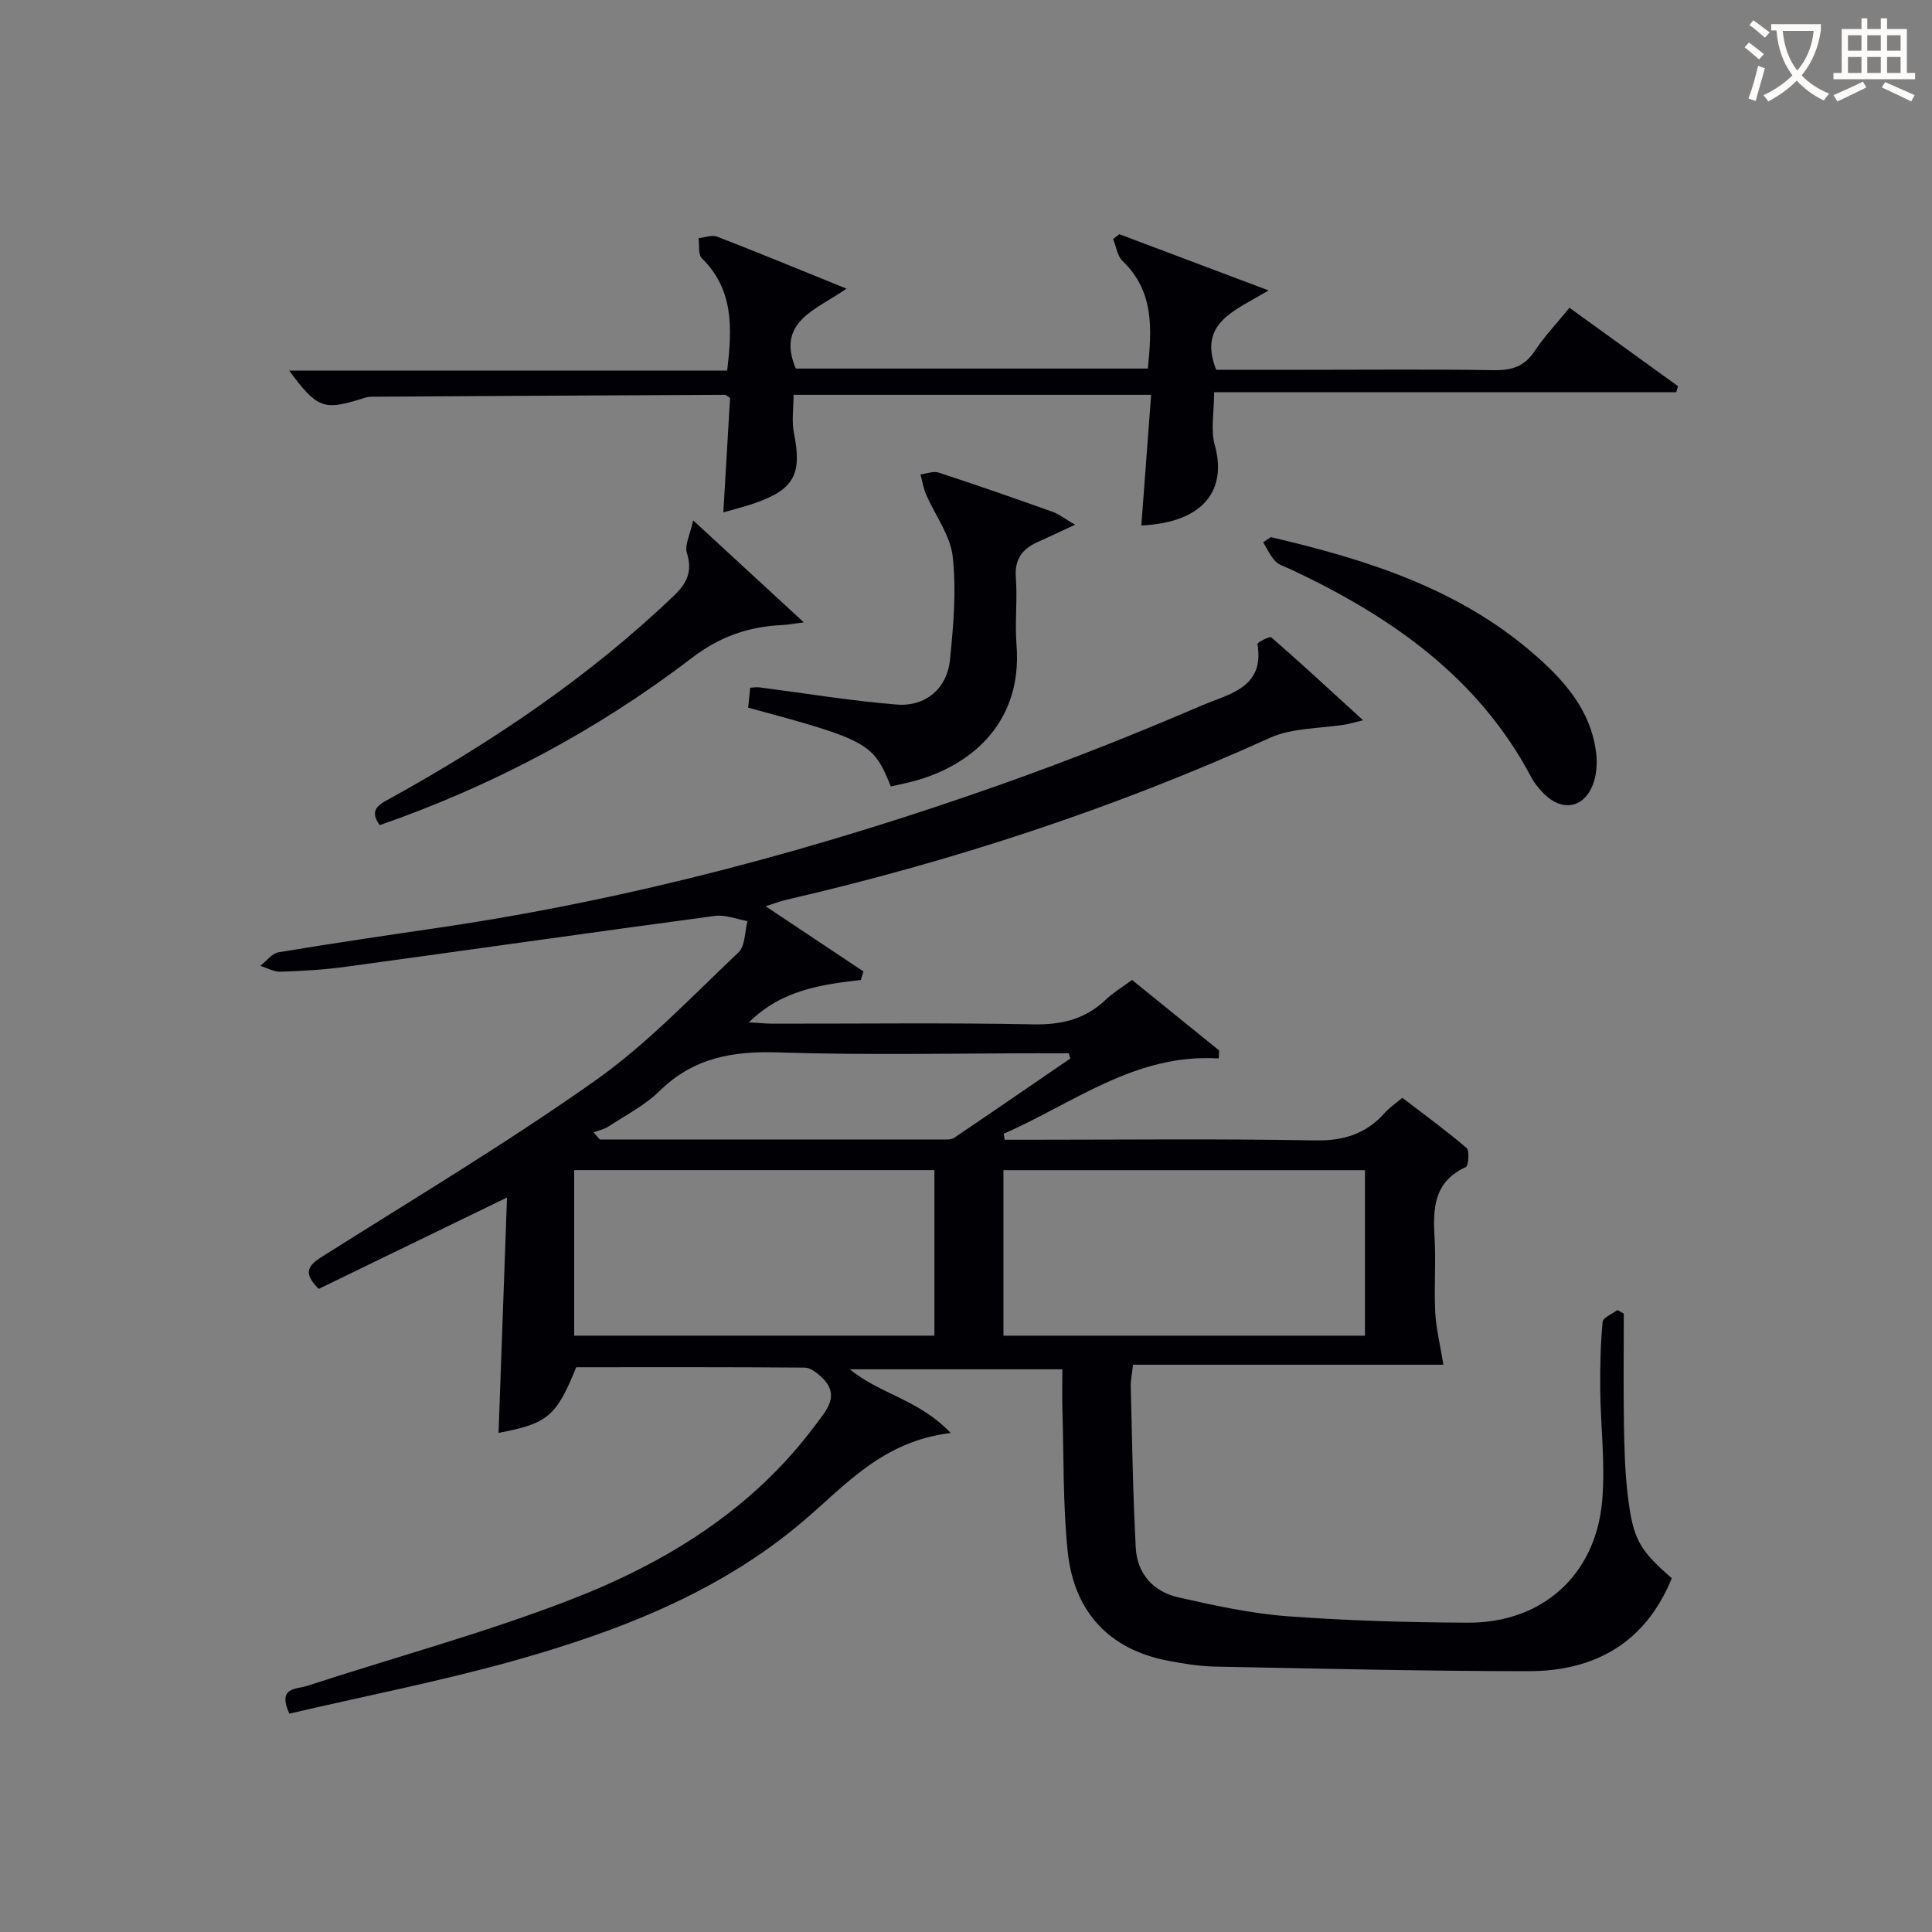 <svg enable-background="new 0 0 400 400" viewBox="0 0 400 400" xmlns="http://www.w3.org/2000/svg"><rect x="0" y="0" width="400" height="400" fill="#808080" stroke="none"/><g fill="#010105"><path d="m59.91 354.79c-2.55-5.55 1.48-5.03 3.53-5.7 18.13-5.92 36.6-10.92 54.37-17.77 19.89-7.66 37.94-18.68 51-36.27 2.21-2.98 5.35-6.17 1.22-9.99-.94-.87-2.25-1.9-3.39-1.91-15.82-.13-31.63-.08-47.34-.08-4.1 10.16-5.93 11.69-16.08 13.59.58-16.02 1.15-32.01 1.75-48.73-13.73 6.66-26.46 12.84-38.98 18.92-3.31-3.29-2.26-4.81.64-6.64 18.98-11.99 38.29-23.54 56.6-36.48 10.77-7.61 20.01-17.42 29.66-26.54 1.41-1.33 1.29-4.29 1.87-6.49-2.26-.39-4.61-1.37-6.78-1.07-25.5 3.42-50.97 7.06-76.46 10.54-4.44.61-8.94.86-13.43 1.01-1.38.05-2.79-.78-4.19-1.21 1.25-.97 2.4-2.58 3.78-2.81 11.13-1.86 22.29-3.49 33.45-5.13 39.89-5.89 78.63-16.33 116.57-29.78 13.93-4.94 27.69-10.42 41.27-16.25 5.34-2.29 12.96-3.57 11.36-12.66-.05-.31 2.55-1.67 2.89-1.38 6.18 5.39 12.2 10.95 18.99 17.16-2.04.5-2.78.73-3.53.86-5.29.89-11.08.66-15.8 2.8-32.22 14.6-65.62 25.55-100.04 33.5-1.23.28-2.41.75-4.33 1.35 7.13 4.75 13.69 9.12 20.25 13.49-.18.59-.36 1.18-.53 1.77-8.22.96-16.38 2.05-23.18 8.78 2.14.12 3.54.27 4.94.27 18 .02 36-.21 54 .14 5.86.11 10.71-1.08 14.95-5.11 1.55-1.48 3.44-2.6 5.44-4.08 6.05 4.89 12.03 9.74 18.02 14.59-.02.55-.05 1.11-.07 1.66-17.31-1.08-30.1 9.31-44.52 15.58.07.42.14.83.21 1.25h4.7c19.83 0 39.67-.23 59.49.14 5.96.11 10.62-1.33 14.51-5.72.98-1.1 2.25-1.94 3.62-3.1 4.5 3.45 9.04 6.74 13.29 10.38.66.57.42 3.7-.17 3.97-6.56 3.01-6.82 8.48-6.45 14.55.31 5.15-.13 10.34.14 15.49.18 3.41 1.03 6.79 1.69 10.87-20.66 0-42.31 0-64.26 0-.22 2.03-.51 3.3-.47 4.55.29 11.13.44 22.26 1.04 33.38.29 5.36 3.66 9.08 8.82 10.24 7.43 1.67 14.95 3.33 22.52 3.9 12.43.93 24.92 1.28 37.39 1.34 15.34.08 26.42-9.76 27.82-25.09.7-7.69-.32-15.52-.39-23.29-.04-4.64.06-9.3.5-13.91.09-.9 2-1.63 3.06-2.44.44.24.88.48 1.32.73 0 7.62-.09 15.25.03 22.87.08 4.98.21 9.98.81 14.92 1.09 9.02 2.42 11.19 9.1 17-5.42 13.32-15.89 19.26-29.7 19.25-21.63-.01-43.27-.53-64.9-.95-3.3-.07-6.62-.62-9.88-1.25-11.83-2.28-19.29-9.96-20.59-22.54-1.01-9.73-.8-19.59-1.1-29.4-.08-2.65-.01-5.31-.01-8.36-14.67 0-29.08 0-43.98 0 6.02 5.05 14.35 6.27 20.86 13.19-13.9 1.66-21.5 10.5-30.17 17.94-17.56 15.08-38.74 23.17-60.62 29.31-15.16 4.21-30.64 7.24-46.13 10.85zm58.97-112.53v34.27h74.58c0-11.63 0-22.86 0-34.27-24.96 0-49.56 0-74.58 0zm88.87 34.28h74.85c0-11.63 0-22.85 0-34.27-25.06 0-49.78 0-74.85 0zm13.85-57.39c-.11-.36-.22-.72-.33-1.08-1.58 0-3.15 0-4.73 0-18.48 0-36.98.42-55.44-.18-9.44-.31-17.55 1.12-24.51 7.96-3.03 2.98-7.01 5.01-10.62 7.38-.9.59-2.05.82-3.09 1.21.44.5.88.99 1.32 1.49 23.64 0 47.28 0 70.91-.01.82 0 1.82.07 2.43-.34 8.04-5.43 16.04-10.94 24.06-16.43z"/><path d="m151.15 82.39c-.73-.48-.87-.65-1.01-.65-24.45.12-48.91.24-73.36.4-.81.01-1.62.34-2.41.58-7.37 2.26-8.85 1.7-14.49-5.99h90.67c1.05-8.81 1.38-16.75-5.25-23.27-.8-.79-.47-2.74-.66-4.15 1.28-.13 2.75-.73 3.82-.32 8.61 3.34 17.15 6.86 26.8 10.77-6.26 4.4-14.61 6.79-10.5 16.55h72.89c.8-8.13 1.38-15.93-5.24-22.28-1.09-1.05-1.32-3-1.95-4.54.43-.33.86-.67 1.29-1 9.82 3.7 19.63 7.4 30.9 11.64-6.94 4.19-14.71 6.67-10.85 16.43h18.59c13 0 25.99-.13 38.99.08 3.69.06 6.28-.81 8.37-3.97 2-3.03 4.54-5.7 7.19-8.95 7.61 5.5 15.05 10.87 22.48 16.24-.13.42-.26.83-.39 1.25-31.83 0-63.66 0-95.66 0 0 4.12-.75 7.77.14 10.96 2.48 8.92-1.86 15.98-15.21 16.63.67-8.89 1.33-17.77 2.03-27.06-25.01 0-49.4 0-74.03 0 0 2.74-.43 5.44.08 7.94 1.68 8.39.09 11.59-7.89 14.42-2.01.71-4.1 1.22-6.73 1.99.48-8.3.94-16.18 1.39-23.7z"/><path d="m184.43 162.83c-3.58-8.99-4.75-9.63-29.53-16.32.13-1.31.28-2.69.42-4.12.85-.05 1.33-.14 1.79-.09 9.51 1.22 18.99 2.8 28.54 3.57 6 .48 10.44-3.34 11.03-9.26.72-7.08 1.35-14.33.57-21.35-.49-4.45-3.66-8.6-5.53-12.92-.56-1.3-.77-2.74-1.14-4.12 1.27-.15 2.69-.73 3.79-.37 7.88 2.58 15.7 5.32 23.51 8.1 1.34.48 2.52 1.42 4.7 2.69-3.13 1.45-5.41 2.54-7.71 3.57-3.2 1.42-4.84 3.55-4.55 7.35.35 4.63-.23 9.34.14 13.97 1.35 17.02-10.68 25.89-22.88 28.59-.97.21-1.94.43-3.15.71z"/><path d="m263.13 111.21c19.46 4.56 38.38 10.44 53.96 23.78 6.5 5.56 12.27 11.85 13.37 20.89.27 2.2.09 4.71-.73 6.73-1.91 4.7-6.29 5.41-9.94 1.86-1.06-1.03-2.05-2.23-2.74-3.52-11.04-20.88-29.25-33.43-49.94-43.13-1.05-.49-2.31-.83-3.06-1.62-1.05-1.12-1.71-2.6-2.53-3.93.54-.35 1.08-.7 1.61-1.06z"/><path d="m143.51 107.74c8.49 7.82 15.4 14.19 22.91 21.11-2.04.26-3.26.5-4.5.56-6.94.32-12.89 2.38-18.67 6.8-19.62 15.01-41.26 26.49-64.64 34.63-2.37-3.32.03-4.35 2.26-5.58 21.16-11.73 41.11-25.15 58.67-41.94 2.68-2.57 3.87-5 2.68-8.8-.52-1.63.65-3.8 1.29-6.78z"/></g><path d="m362.1 8.8c1.1.8 2.1 1.6 3.1 2.4l-1 1.1c-1.3-1.1-2.3-2-3-2.5zm1.9 4.8c.5.2.9.4 1.4.5-.6 2.3-1.3 4.5-1.9 6.8l-1.5-.5c.8-2.1 1.4-4.3 2-6.8zm-1-9.4c1.3.9 2.4 1.8 3.4 2.5l-1 1.1c-1.4-1.2-2.4-2.1-3.2-2.6zm3.7 2.2v-1.4h10.3v1.2c-.5 3.6-1.8 6.8-4 9.4 1.5 1.6 3.4 2.8 5.7 3.8-.3.4-.7.8-1.1 1.4-2.3-1.1-4.1-2.5-5.6-4.1-1.6 1.6-3.6 3.1-5.9 4.3-.3-.5-.7-.9-1-1.3 2.4-1.1 4.4-2.5 6-4.1-1.9-2.5-3-5.6-3.3-9.3h-1.1zm8.8 0h-6.4c.3 3.3 1.3 6 3 8.2 2-2.3 3.1-5.1 3.4-8.2z" fill="#fcfbfa"/><path d="m385.3 3.8h1.3v2.2h2.8v-2.2h1.3v2.2h4.1v9.1h1.7v1.3h-16.9v-1.3h1.7v-9.1h4.1v-2.2zm.4 13.1.7 1.2c-1.8.9-3.8 1.9-6 2.9-.2-.4-.5-.8-.8-1.3 2.3-1 4.3-1.9 6.1-2.8zm-3.1-6.4h2.8v-3.2h-2.8zm0 4.6h2.8v-3.3h-2.8zm4-4.6h2.8v-3.2h-2.8zm0 4.6h2.8v-3.3h-2.8zm3.7 1.9c2.1.9 4.1 1.8 6.1 2.7l-.7 1.3c-2.2-1.1-4.2-2-6.1-2.9zm3.2-9.7h-2.8v3.2h2.8zm-2.8 7.8h2.8v-3.3h-2.8z" fill="#fcfbfa"/></svg>
